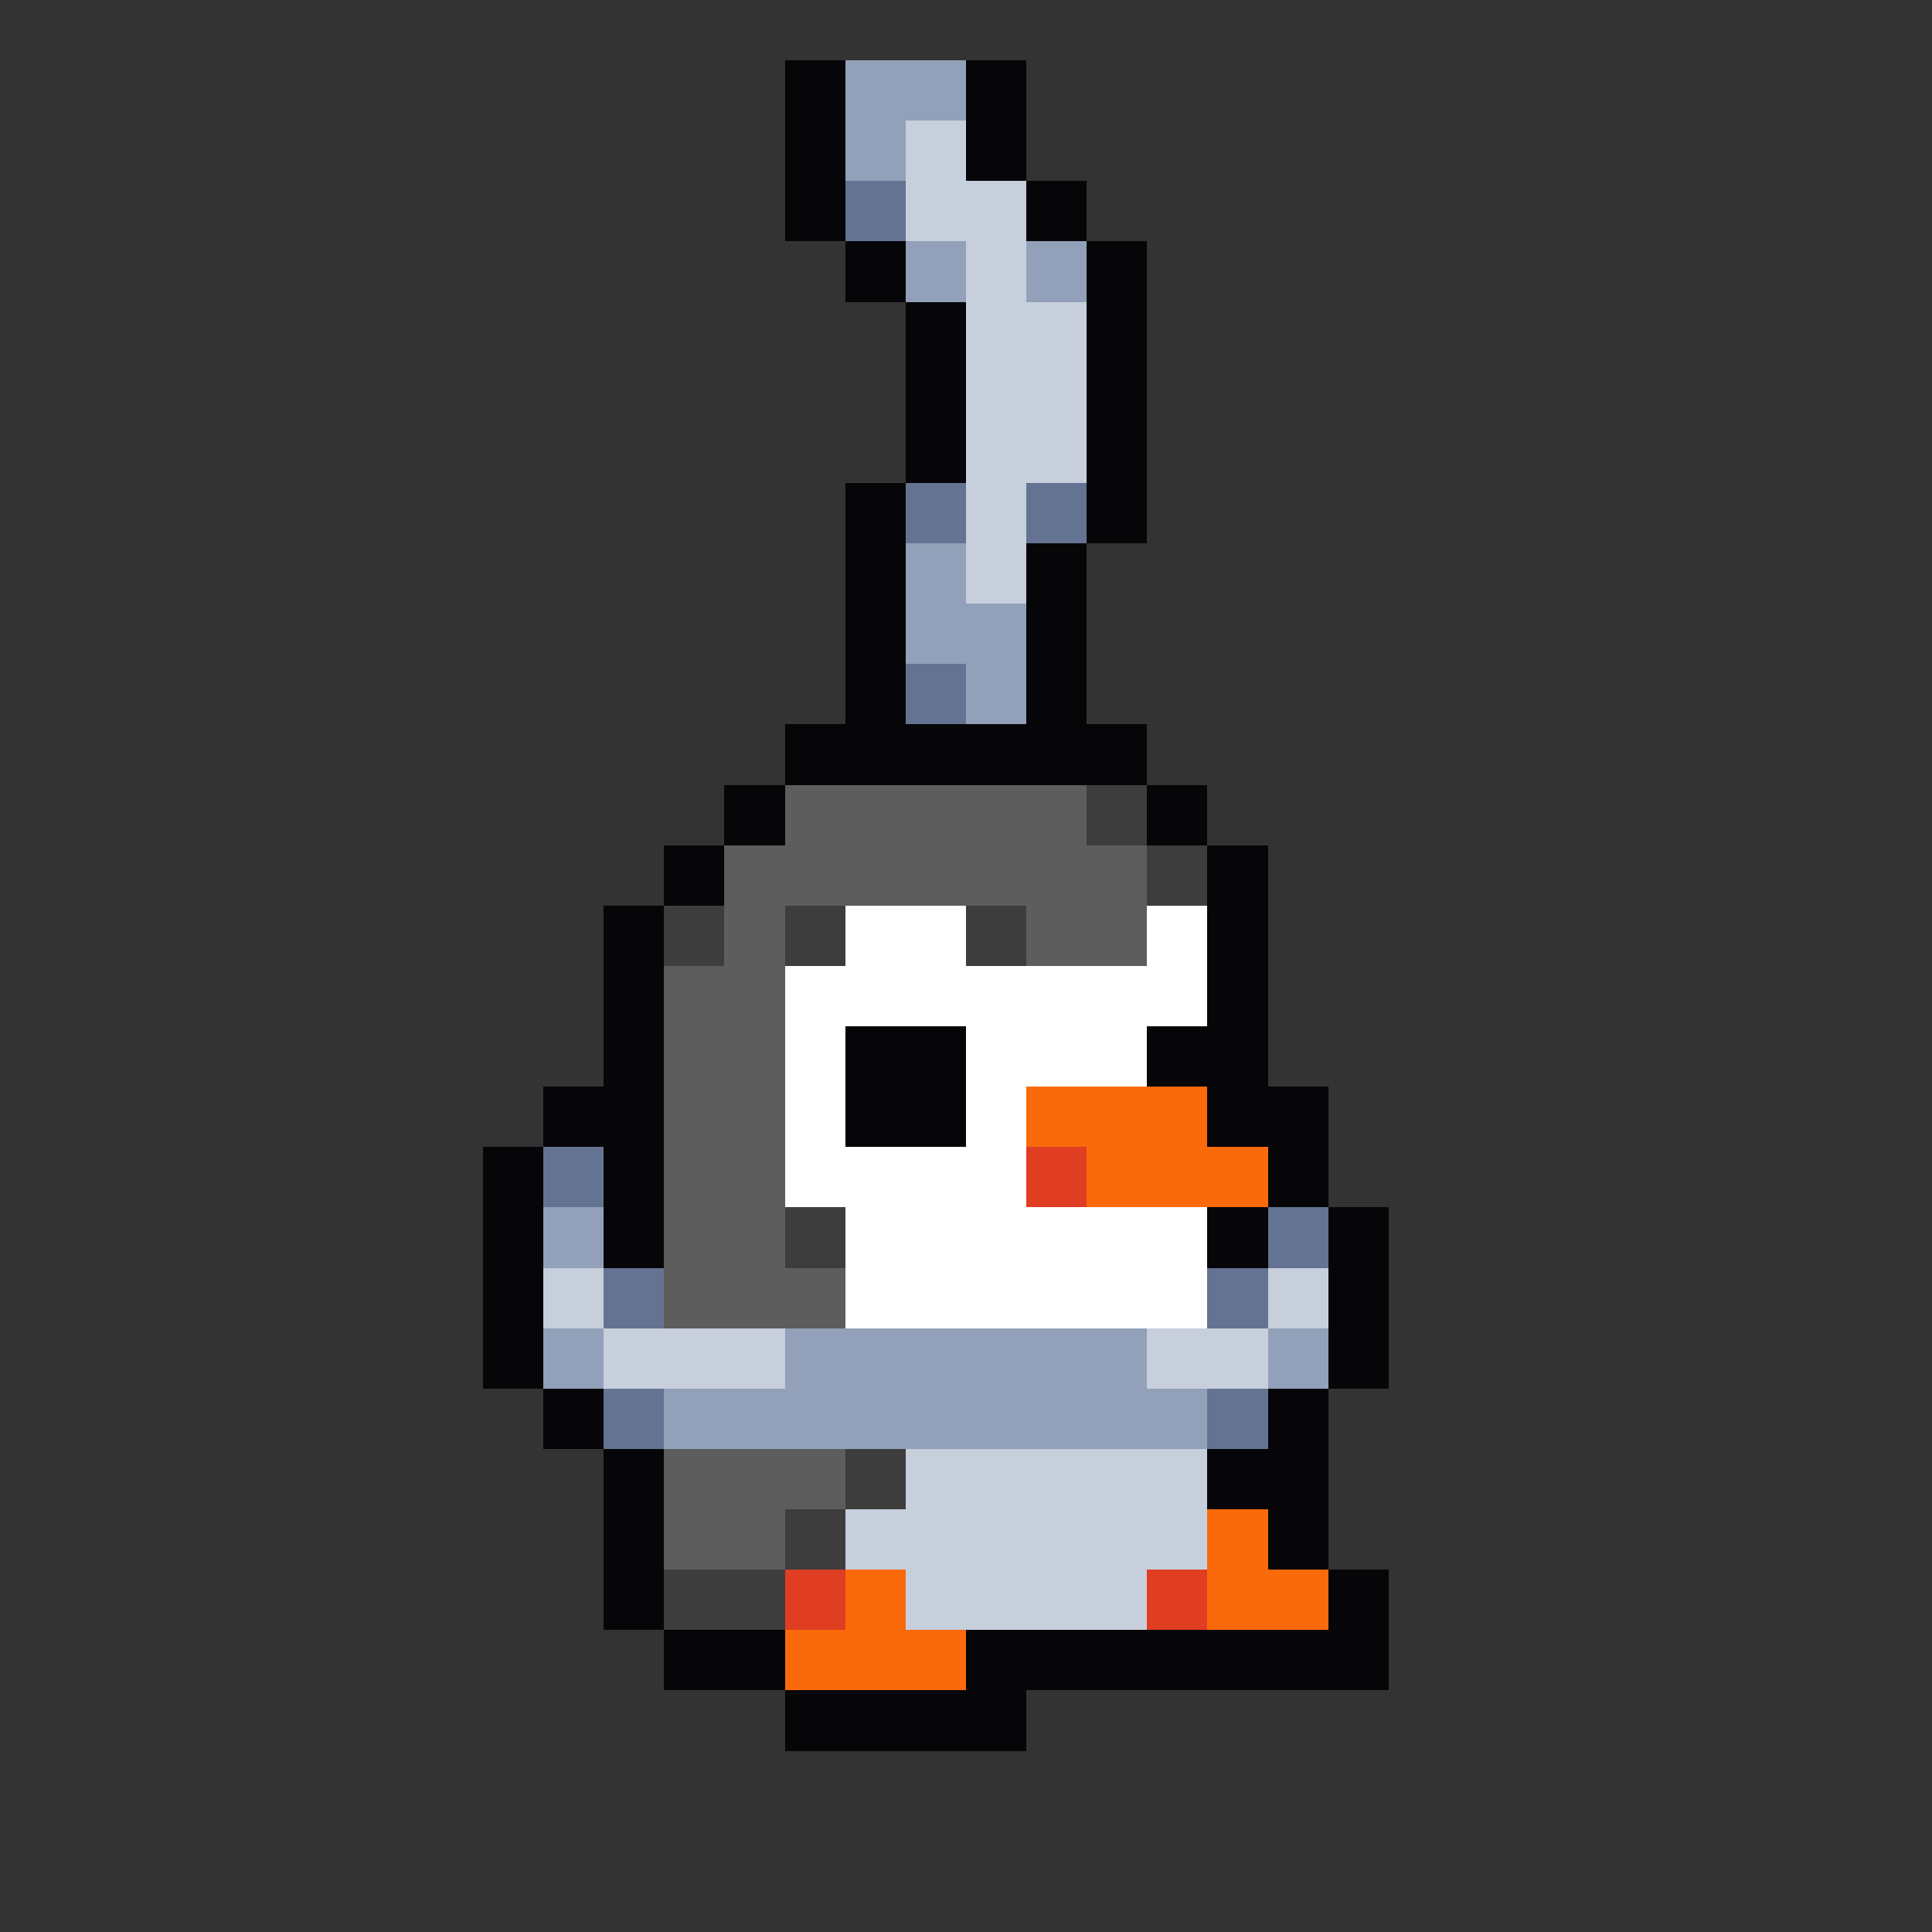 <svg xmlns="http://www.w3.org/2000/svg" viewBox="0 -0.5 32 32" shape-rendering="crispEdges">
<rect x="0" y="-0.5" width="32" height="32" fill="#333333" stroke="none"/>
<path stroke="#060608" d="M13 1h1M16 1h1M13 2h1M16 2h1M13 3h1M17 3h1M14 4h1M18 4h1M15 5h1M18 5h1M15 6h1M18 6h1M15 7h1M18 7h1M14 8h1M18 8h1M14 9h1M17 9h1M14 10h1M17 10h1M14 11h1M17 11h1M13 12h6M12 13h1M19 13h1M11 14h1M20 14h1M10 15h1M20 15h1M10 16h1M20 16h1M10 17h1M14 17h2M19 17h2M9 18h2M14 18h2M20 18h2M8 19h1M10 19h1M21 19h1M8 20h1M10 20h1M20 20h1M22 20h1M8 21h1M22 21h1M8 22h1M22 22h1M9 23h1M21 23h1M10 24h1M20 24h2M10 25h1M21 25h1M10 26h1M22 26h1M11 27h2M16 27h7M13 28h4" />
<path stroke="#92a1b9" d="M14 1h2M14 2h1M15 4h1M17 4h1M15 9h1M15 10h2M16 11h1M9 20h1M9 22h1M13 22h6M21 22h1M11 23h9" />
<path stroke="#c7cfdd" d="M15 2h1M15 3h2M16 4h1M16 5h2M16 6h2M16 7h2M16 8h1M16 9h1M9 21h1M21 21h1M10 22h3M19 22h2M15 24h5M14 25h6M15 26h4" />
<path stroke="#657392" d="M14 3h1M15 8h1M17 8h1M15 11h1M9 19h1M21 20h1M10 21h1M20 21h1M10 23h1M20 23h1" />
<path stroke="#5d5d5d" d="M13 13h5M12 14h7M12 15h1M17 15h2M11 16h2M11 17h2M11 18h2M11 19h2M11 20h2M11 21h3M11 24h3M11 25h2" />
<path stroke="#3d3d3d" d="M18 13h1M19 14h1M11 15h1M13 15h1M16 15h1M13 20h1M14 24h1M13 25h1M11 26h2" />
<path stroke="#ffffff" d="M14 15h2M19 15h1M13 16h7M13 17h1M16 17h3M13 18h1M16 18h1M13 19h4M14 20h6M14 21h6" />
<path stroke="#fa6a0a" d="M17 18h3M18 19h3M20 25h1M14 26h1M20 26h2M13 27h3" />
<path stroke="#df3e23" d="M17 19h1M13 26h1M19 26h1" />
</svg>
